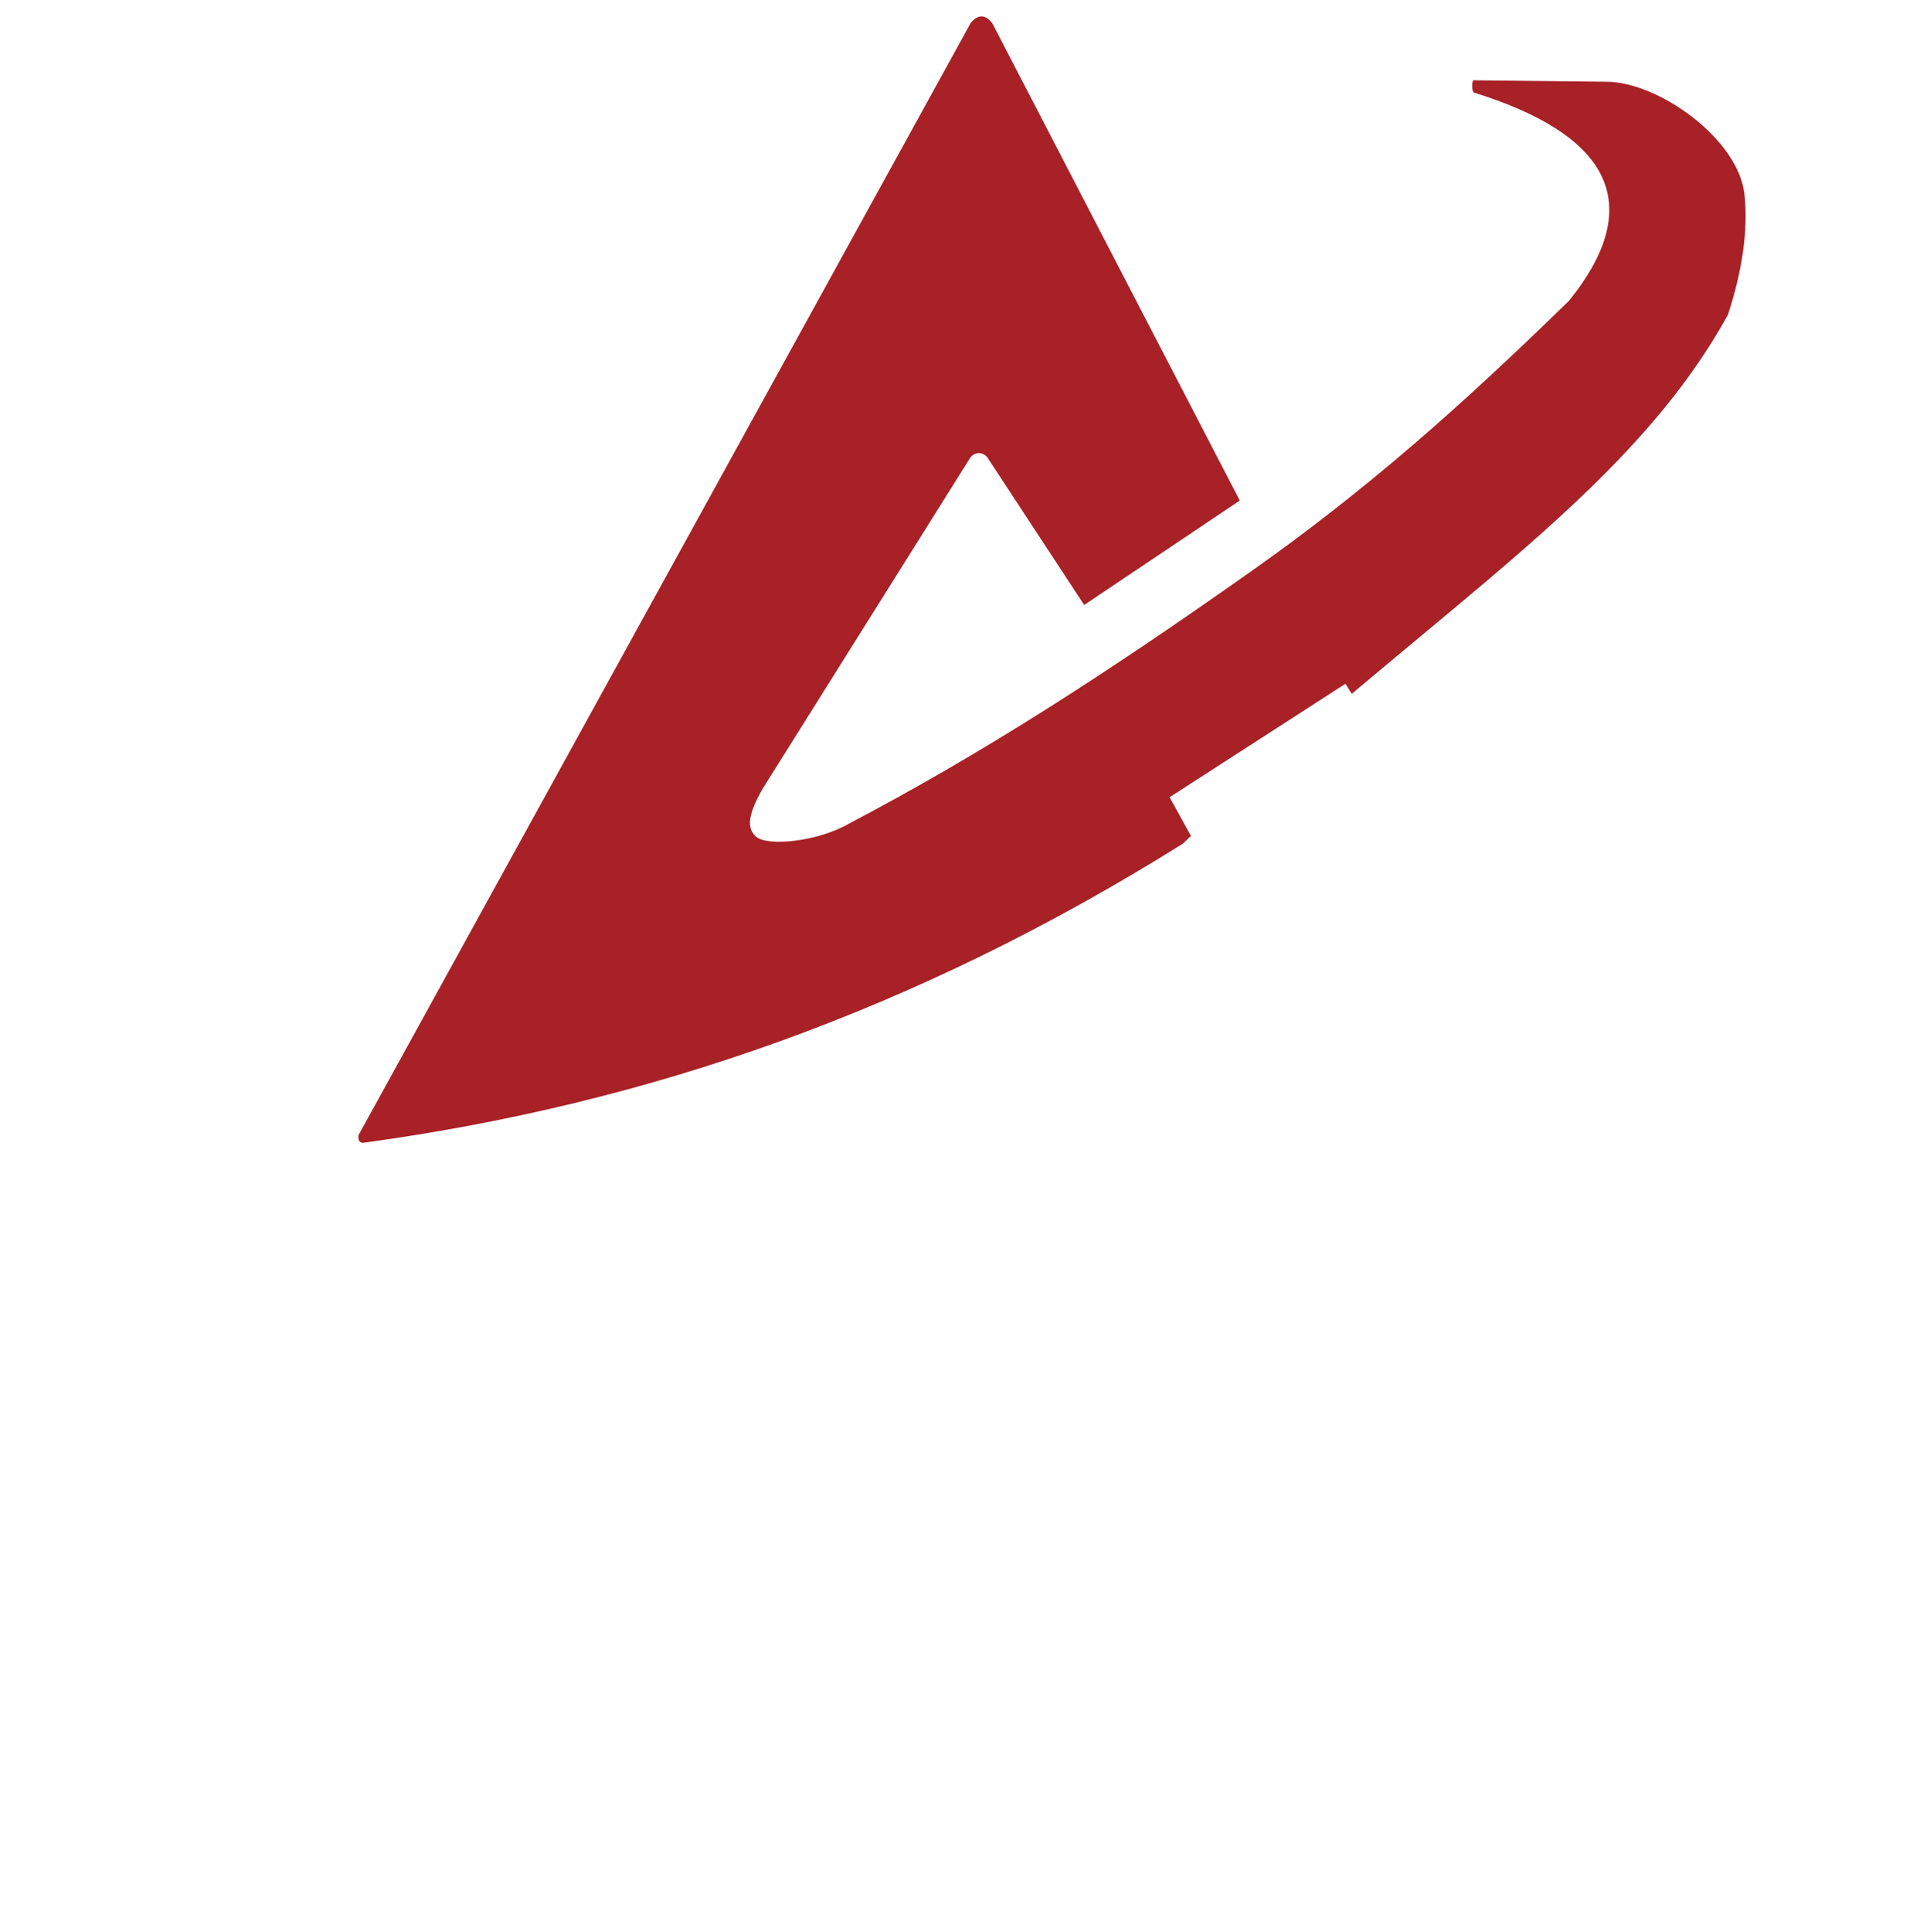 <svg width="164" height="165" viewBox="0 0 164 165" fill="none" xmlns="http://www.w3.org/2000/svg">
<g clip-path="url(#clip0_4012_2409)">
<path d="M19.167 145.529V144.264C20.435 144.264 22.073 144.171 22.073 142.69C22.073 142.104 21.918 141.332 21.362 140.067L19.724 136.271H8.907L6.99 140.746C6.743 141.425 6.527 142.042 6.527 142.813C6.527 143.986 7.361 144.233 9.37 144.233V145.498H0.5V144.233C2.88 144.233 3.467 143.554 5.476 138.74L14.439 117.571H16.169L26.183 140.468C27.419 143.246 28.254 144.233 30.541 144.233V145.498H19.167V145.529ZM14.439 122.786H14.315L9.525 134.605H19.075L14.439 122.786Z" fill="white"/>
<path d="M48.375 125.81C47.2 121.181 45.593 118.929 41.328 118.99C38.454 118.99 36.816 120.348 36.816 122.971C36.816 126.15 39.845 127.662 43.028 129.482C46.799 131.581 50.971 133.494 50.971 138.524C50.971 143.554 47.293 146.084 42.379 146.084C37.99 146.084 36.321 144.819 35.363 144.819C34.776 144.819 34.251 145.374 34.22 146.208H32.922L32.551 137.104H33.849C35.332 142.937 37.496 144.263 41.792 144.233C44.975 144.233 46.953 142.967 46.953 139.758C46.953 136.055 43.399 134.574 39.937 132.599C36.569 130.655 33.138 128.618 33.138 124.205C33.138 119.793 36.785 117.417 41.174 117.386C45.006 117.386 45.933 118.682 46.953 118.682C47.633 118.682 48.066 118.342 48.251 117.447H49.364L49.673 125.872H48.406L48.375 125.81Z" fill="white"/>
<path d="M68.803 145.528V144.294H69.236C70.874 144.294 71.461 144.047 71.461 143.121C71.461 142.196 71.028 141.27 69.947 139.542L67.289 135.376L66.052 133.277H65.96L60.86 140.498C60.304 141.208 59.469 142.35 59.469 143.152C59.469 143.862 59.933 144.325 62.189 144.325V145.559H52.855V144.325C55.081 144.232 55.822 143.646 57.831 140.992L64.878 131.704L58.82 122.662C56.781 119.7 56.379 119.083 53.443 119.083V117.817H65.187V119.083H64.724C63.147 119.083 62.529 119.422 62.529 120.317C62.529 121.335 64.013 123.063 65.033 125.038L67.412 129.05H67.505L71.956 122.693C72.635 121.582 73.099 120.749 73.099 120.07C73.099 119.422 72.635 119.113 70.596 119.113V117.848H80.3V119.113C77.581 119.206 76.746 119.792 74.428 122.878L68.556 130.5L76.282 141.794C77.673 143.831 78.508 144.294 80.64 144.325V145.559H68.803V145.528Z" fill="white"/>
<path d="M105.366 145.528H82.805V144.263C86.235 144.263 86.915 143.831 86.915 140.56V122.971C86.915 119.761 86.235 119.083 82.805 119.083V117.817H104.995L105.243 124.73H103.883C103.234 120.502 102.183 119.7 96.991 119.7H90.778V130.408H95.724C99.618 130.408 100.452 129.605 100.452 126.18H101.812V135.962H100.452C100.452 132.506 99.618 132.043 95.724 132.043H90.778V143.646H96.218C102.77 143.677 103.543 142.689 105.181 137.659H106.541L105.366 145.497V145.528Z" fill="white"/>
<path d="M131.913 145.528H109.352V144.263C112.782 144.263 113.462 143.831 113.462 140.56V122.971C113.462 119.761 112.782 119.083 109.352 119.083V117.817H131.542L131.79 124.73H130.43C129.781 120.502 128.73 119.7 123.538 119.7H117.325V130.408H122.27C126.165 130.408 126.999 129.605 126.999 126.18H128.359V135.962H126.999C126.999 132.506 126.165 132.043 122.27 132.043H117.325V143.646H122.765C129.317 143.677 130.09 142.689 131.728 137.659H133.088L131.913 145.497V145.528Z" fill="white"/>
<path d="M147.863 117.787C156.64 117.787 163.502 121.212 163.502 131.488C163.502 141.177 157.444 145.498 148.327 145.498H136.242V144.232C139.951 144.232 140.384 143.677 140.384 140.252V122.57C140.384 119.484 139.426 119.021 136.242 119.021V117.756H147.863V117.787ZM144.278 143.77C145.112 143.862 145.916 143.893 146.781 143.893C154.477 143.893 159.082 141.363 159.082 131.858C159.082 123.835 155.095 119.484 146.349 119.484C145.669 119.484 145.081 119.484 144.278 119.577V143.739V143.77Z" fill="white"/>
<path d="M32.922 160.957H36.074V161.821H32.922V160.957Z" fill="white"/>
<path d="M42.658 156.514V157.47H40.093V164.907H39.042V157.47H36.477V156.514H42.627H42.658Z" fill="white"/>
<path d="M48.529 164.907L46.767 161.358H44.789V164.907H43.738V156.514H46.427C48.374 156.514 49.487 157.316 49.487 158.951C49.487 160.124 48.9 160.865 47.818 161.173L49.703 164.907H48.529ZM46.427 160.433C47.849 160.433 48.436 160.001 48.436 158.951C48.436 157.902 47.849 157.47 46.427 157.47H44.789V160.433H46.427Z" fill="white"/>
<path d="M51.557 156.514L53.473 160.155L55.389 156.514H56.625L53.998 161.297V164.907H52.947V161.297L50.32 156.514H51.557Z" fill="white"/>
<path d="M66.115 156.514V157.47H63.55V164.907H62.499V157.47H59.934V156.514H66.084H66.115Z" fill="white"/>
<path d="M69.826 165C67.971 165 66.797 163.889 66.797 161.173V160.247C66.797 157.532 67.971 156.421 69.826 156.421C71.68 156.421 72.855 157.532 72.855 160.247V161.173C72.855 163.889 71.68 165 69.826 165ZM67.817 161.173C67.817 163.241 68.528 164.043 69.826 164.043C71.124 164.043 71.835 163.241 71.835 161.173V160.247C71.835 158.18 71.124 157.378 69.826 157.378C68.528 157.378 67.817 158.18 67.817 160.247V161.173Z" fill="white"/>
<path d="M82.744 156.514V157.47H80.178V164.907H79.128V157.47H76.562V156.514H82.713H82.744Z" fill="white"/>
<path d="M84.875 160.093H88.491V156.514H89.542V164.907H88.491V161.05H84.875V164.907H83.824V156.514H84.875V160.093Z" fill="white"/>
<path d="M96.682 156.514V157.47H92.664V160.093H96.311V161.05H92.664V163.981H96.682V164.938H91.613V156.545H96.682V156.514Z" fill="white"/>
<path d="M106.941 156.514V164.907H105.921L102.305 158.55V164.907H101.254V156.514H102.243L105.89 162.932V156.514H106.941Z" fill="white"/>
<path d="M114.049 156.514V157.47H110.031V160.093H113.678V161.05H110.031V163.981H114.049V164.938H108.98V156.545H114.049V156.514Z" fill="white"/>
<path d="M114.793 164.907L117.296 160.587L115.04 156.514H116.184L117.884 159.63L119.583 156.514H120.727L118.471 160.587L121.005 164.907H119.862L117.915 161.605L115.967 164.907H114.824H114.793Z" fill="white"/>
<path d="M127.494 156.514V157.47H124.929V164.907H123.878V157.47H121.312V156.514H127.463H127.494Z" fill="white"/>
<path d="M127.93 160.957H131.082V161.821H127.93V160.957Z" fill="white"/>
<g filter="url(#filter0_d_4012_2409)">
<path d="M82.743 1.821L30.449 96.803C30.449 96.803 30.449 97.142 30.511 97.266C30.635 97.42 30.789 97.451 30.944 97.42C55.112 94.118 77.952 86.219 100.854 71.9C121.716 52.182 138.683 42.585 147.43 26.724C148.573 23.267 149.191 19.657 148.851 16.479C148.357 11.695 141.465 6.82 137.045 6.82L125.703 6.696C125.548 6.696 125.548 7.684 125.733 7.746C137.076 11.264 140.661 17.096 133.862 25.52C124.59 34.562 116.616 41.628 106.788 48.571C93.9 57.675 83.454 64.34 72.358 70.172C69.7 71.715 65.404 72.147 64.415 71.283C63.735 70.666 63.55 69.709 64.972 67.21L82.743 38.882C83.144 38.419 83.763 38.419 84.164 38.882L92.447 51.503L105.737 42.585L84.597 1.821C84.01 1.049 83.33 1.049 82.743 1.821Z" fill="#A72126"/>
<path d="M99.742 67.92L117.39 99.889H141.033L114.763 58.23L99.742 67.92Z" fill="white"/>
</g>
</g>
<defs>
<filter id="filter0_d_4012_2409" x="30.289" y="1.082" width="119.136" height="99.287" filterUnits="userSpaceOnUse" color-interpolation-filters="sRGB">
<feFlood flood-opacity="0" result="BackgroundImageFix"/>
<feColorMatrix in="SourceAlpha" type="matrix" values="0 0 0 0 0 0 0 0 0 0 0 0 0 0 0 0 0 0 127 0" result="hardAlpha"/>
<feOffset dx="0.16" dy="0.16"/>
<feGaussianBlur stdDeviation="0.16"/>
<feColorMatrix type="matrix" values="0 0 0 0 0.137 0 0 0 0 0.094 0 0 0 0 0.082 0 0 0 0.3 0"/>
<feBlend mode="normal" in2="BackgroundImageFix" result="effect1_dropShadow_4012_2409"/>
<feBlend mode="normal" in="SourceGraphic" in2="effect1_dropShadow_4012_2409" result="shape"/>
</filter>
<clipPath id="clip0_4012_2409">
<rect width="163" height="165" fill="white" transform="translate(0.5)"/>
</clipPath>
</defs>
</svg>
